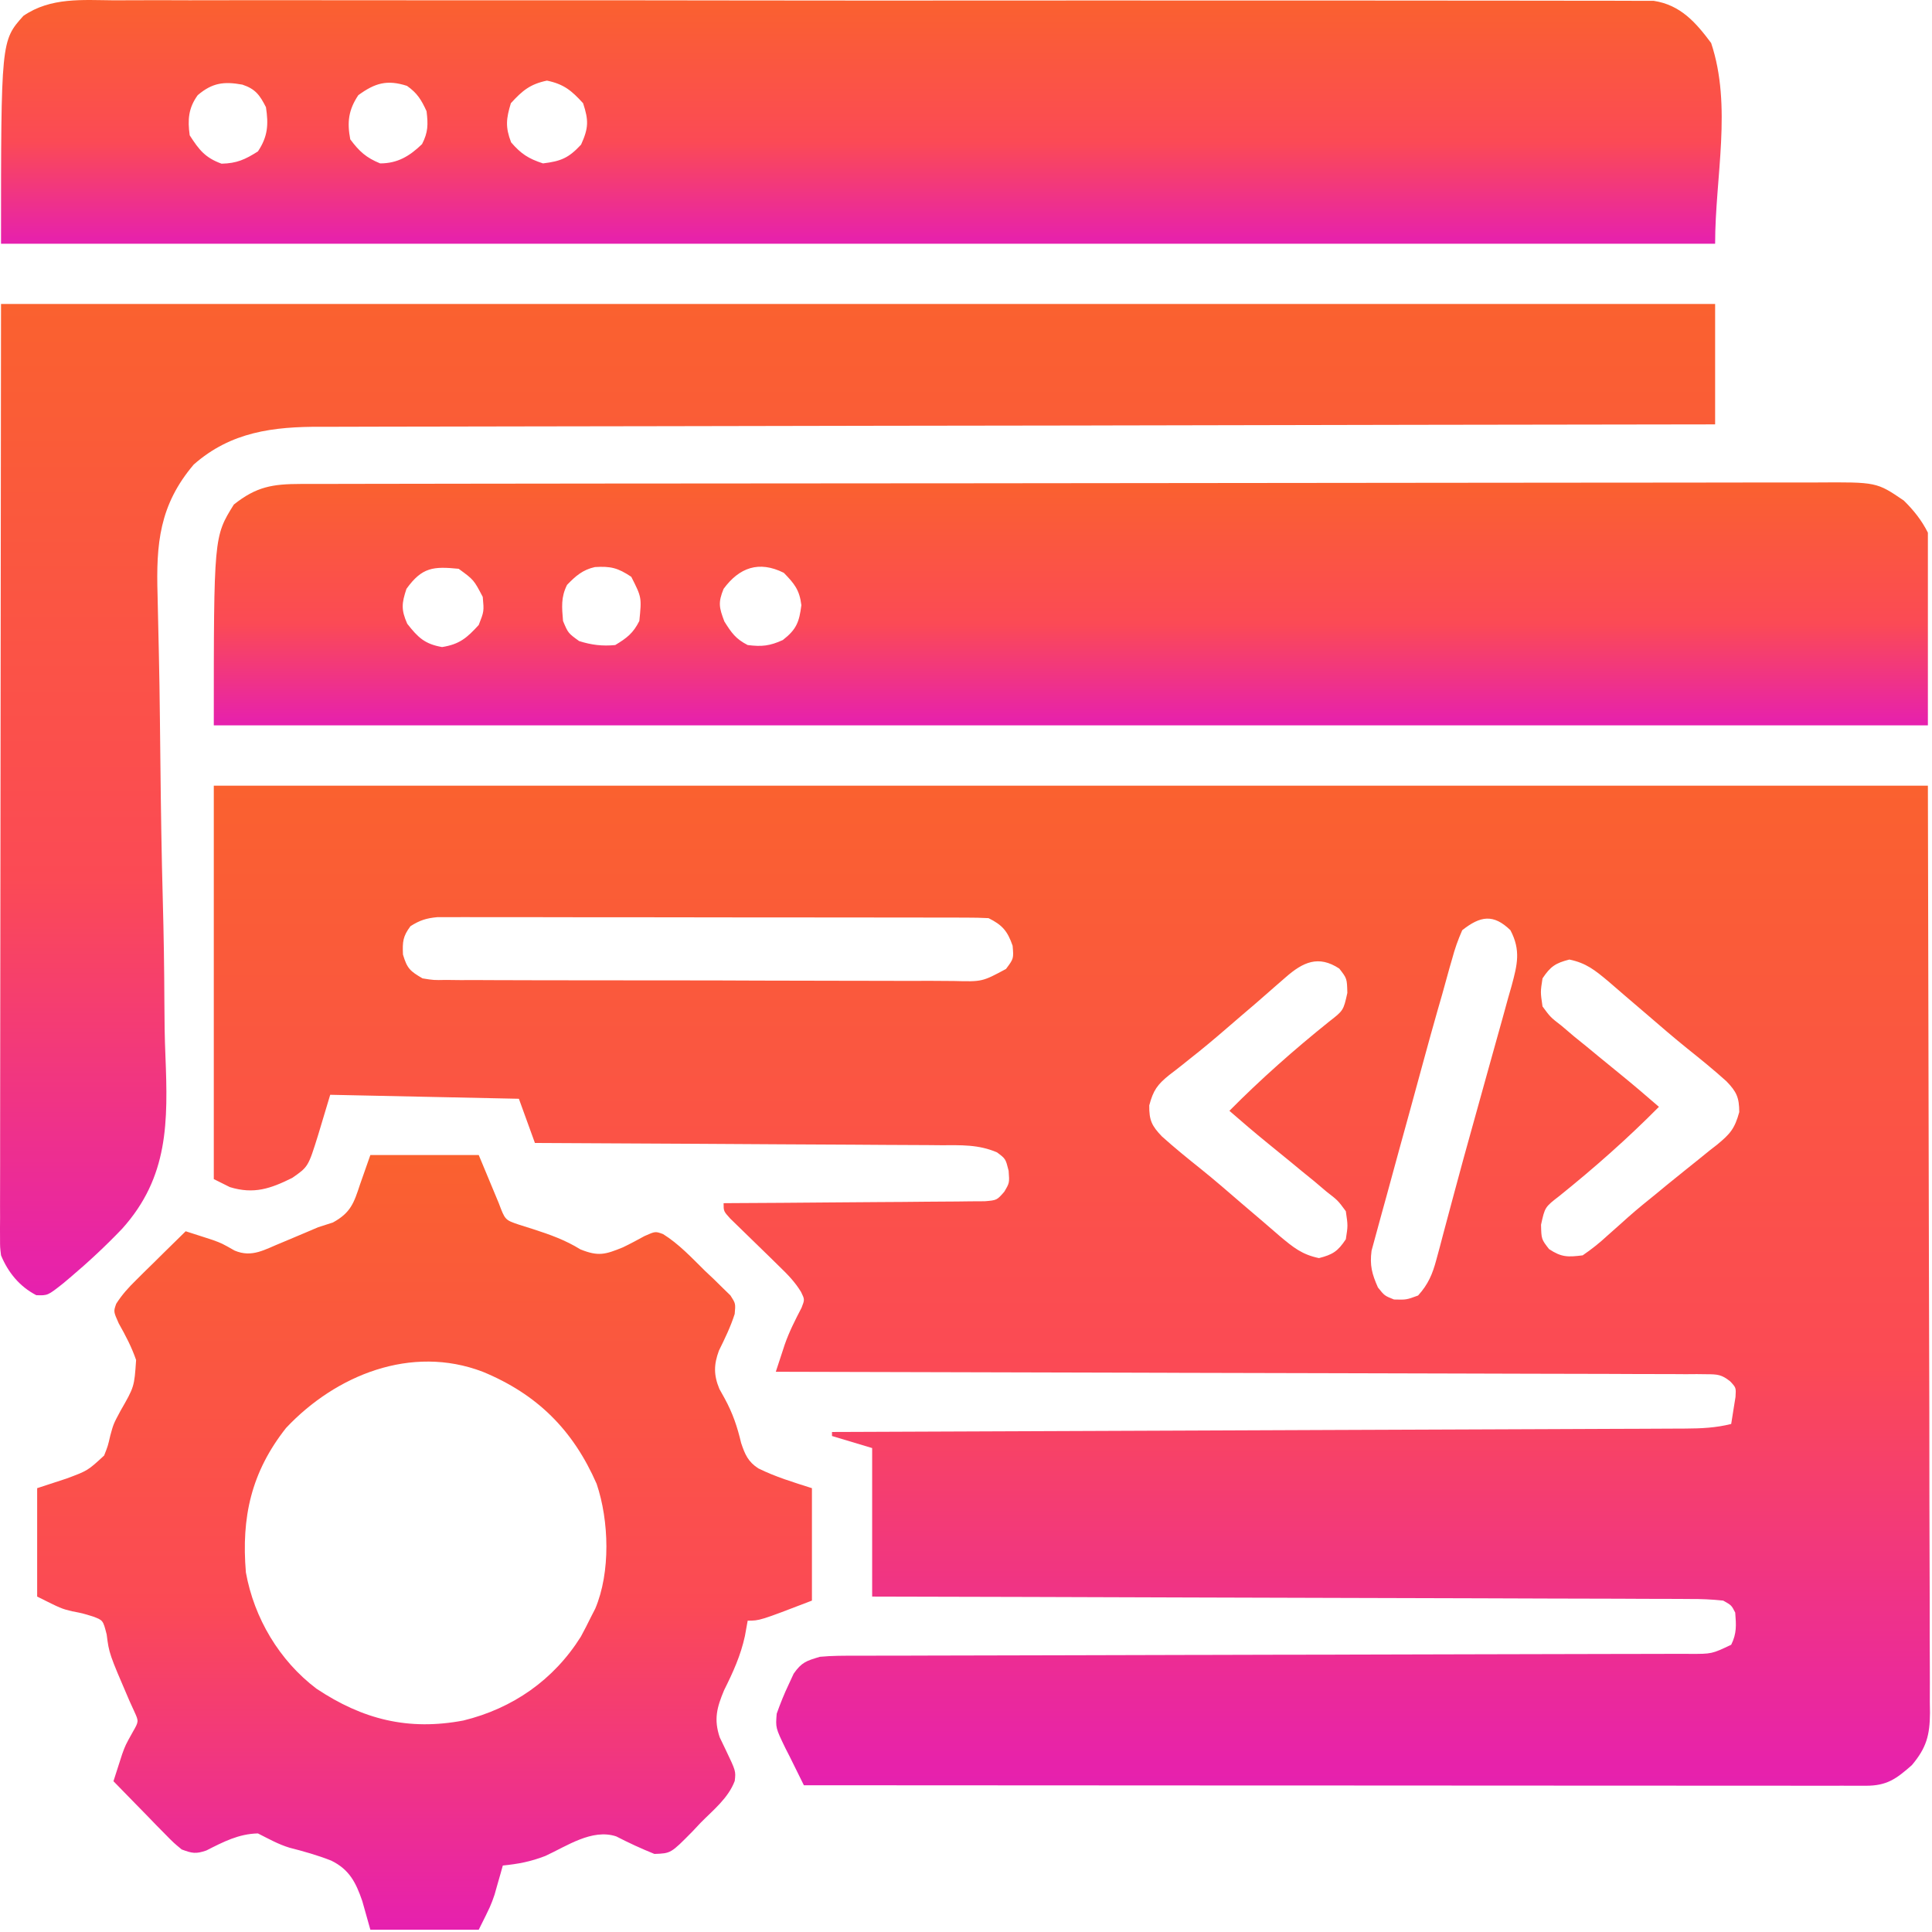 <svg width="47" height="47" viewBox="0 0 47 47" fill="none" xmlns="http://www.w3.org/2000/svg">
<path d="M5.201 19.113C18.962 19.113 32.722 19.113 46.9 19.113C46.908 22.936 46.916 26.759 46.925 30.698C46.928 31.906 46.932 33.114 46.935 34.359C46.937 35.831 46.937 35.831 46.937 36.52C46.938 37.002 46.939 37.485 46.941 37.967C46.944 38.582 46.945 39.196 46.944 39.811C46.944 40.037 46.945 40.263 46.947 40.489C46.949 40.793 46.948 41.098 46.947 41.403C46.948 41.491 46.949 41.58 46.951 41.671C46.946 42.209 46.868 42.516 46.51 42.941C46.125 43.28 45.901 43.442 45.392 43.442C45.254 43.442 45.254 43.442 45.113 43.442C45.011 43.442 44.91 43.442 44.805 43.441C44.698 43.441 44.59 43.442 44.48 43.442C44.117 43.442 43.755 43.441 43.392 43.441C43.133 43.441 42.875 43.441 42.616 43.441C42.057 43.441 41.499 43.441 40.94 43.44C40.133 43.439 39.325 43.439 38.518 43.439C37.208 43.439 35.898 43.438 34.588 43.437C33.315 43.436 32.042 43.435 30.769 43.435C30.652 43.435 30.652 43.435 30.532 43.435C30.138 43.435 29.745 43.435 29.352 43.435C26.086 43.434 22.821 43.432 19.556 43.43C19.439 43.196 19.323 42.962 19.209 42.728C19.175 42.662 19.142 42.596 19.107 42.529C18.867 42.032 18.867 42.032 18.895 41.689C18.983 41.442 19.077 41.206 19.19 40.97C19.229 40.886 19.268 40.802 19.308 40.715C19.503 40.436 19.62 40.402 19.947 40.305C20.241 40.277 20.534 40.278 20.83 40.279C20.919 40.278 21.008 40.278 21.1 40.278C21.398 40.276 21.697 40.276 21.995 40.277C22.209 40.276 22.423 40.275 22.637 40.275C23.098 40.273 23.559 40.272 24.02 40.272C24.748 40.271 25.476 40.269 26.205 40.267C27.225 40.264 28.246 40.261 29.267 40.259C29.331 40.259 29.396 40.259 29.463 40.259C29.988 40.258 30.514 40.257 31.039 40.255C31.499 40.255 31.958 40.254 32.417 40.253C32.482 40.253 32.547 40.252 32.614 40.252C33.692 40.25 34.77 40.247 35.849 40.244C36.573 40.242 37.297 40.24 38.022 40.239C38.472 40.239 38.922 40.237 39.372 40.236C39.581 40.235 39.79 40.235 39.999 40.235C40.284 40.235 40.569 40.234 40.854 40.233C40.937 40.233 41.02 40.234 41.106 40.234C41.643 40.236 41.643 40.236 42.115 40.012C42.252 39.738 42.237 39.533 42.213 39.23C42.122 39.051 42.122 39.051 41.92 38.938C41.639 38.908 41.379 38.897 41.099 38.899C41.014 38.898 40.929 38.897 40.842 38.897C40.556 38.895 40.271 38.895 39.986 38.895C39.782 38.894 39.578 38.893 39.374 38.892C38.819 38.89 38.264 38.889 37.709 38.888C37.13 38.887 36.55 38.885 35.971 38.882C34.873 38.878 33.776 38.875 32.678 38.873C31.428 38.87 30.179 38.866 28.929 38.862C26.358 38.852 23.787 38.846 21.217 38.84C21.217 37.648 21.217 36.455 21.217 35.227C20.894 35.13 20.572 35.033 20.24 34.934C20.24 34.901 20.24 34.869 20.24 34.836C20.35 34.836 20.459 34.835 20.573 34.835C23.242 34.825 25.911 34.814 28.58 34.803C29.871 34.797 31.162 34.792 32.453 34.787C33.577 34.783 34.702 34.779 35.827 34.774C36.423 34.771 37.019 34.769 37.614 34.767C38.175 34.765 38.735 34.762 39.296 34.76C39.502 34.759 39.708 34.758 39.914 34.758C40.194 34.757 40.475 34.755 40.756 34.754C40.838 34.754 40.92 34.754 41.004 34.753C41.387 34.751 41.741 34.735 42.115 34.641C42.139 34.501 42.161 34.36 42.182 34.219C42.195 34.141 42.207 34.063 42.22 33.983C42.234 33.758 42.234 33.758 42.09 33.604C41.883 33.44 41.785 33.432 41.524 33.431C41.443 33.43 41.362 33.429 41.279 33.428C41.19 33.429 41.101 33.429 41.01 33.43C40.915 33.429 40.821 33.428 40.724 33.428C40.406 33.426 40.088 33.426 39.771 33.426C39.544 33.426 39.317 33.425 39.09 33.423C38.472 33.421 37.854 33.42 37.236 33.419C36.656 33.419 36.077 33.416 35.497 33.414C34.348 33.41 33.2 33.407 32.051 33.405C30.935 33.403 29.819 33.4 28.703 33.397C28.635 33.397 28.566 33.396 28.495 33.396C28.15 33.395 27.805 33.394 27.46 33.393C24.598 33.384 21.735 33.377 18.873 33.371C18.919 33.23 18.965 33.089 19.012 32.948C19.038 32.87 19.063 32.791 19.09 32.71C19.199 32.396 19.347 32.107 19.5 31.813C19.577 31.614 19.577 31.614 19.488 31.431C19.338 31.184 19.165 31.008 18.957 30.807C18.84 30.691 18.84 30.691 18.719 30.573C18.637 30.493 18.555 30.414 18.47 30.331C18.306 30.173 18.143 30.014 17.981 29.855C17.909 29.785 17.836 29.714 17.762 29.642C17.603 29.465 17.603 29.465 17.603 29.27C17.686 29.269 17.768 29.269 17.853 29.268C18.631 29.265 19.408 29.259 20.186 29.252C20.585 29.248 20.985 29.245 21.385 29.243C21.77 29.242 22.156 29.238 22.541 29.234C22.689 29.232 22.836 29.231 22.983 29.231C23.189 29.231 23.395 29.228 23.601 29.225C23.718 29.224 23.836 29.224 23.957 29.223C24.251 29.198 24.251 29.198 24.431 28.992C24.559 28.776 24.559 28.776 24.537 28.482C24.464 28.19 24.464 28.19 24.255 28.034C23.803 27.839 23.379 27.859 22.892 27.86C22.785 27.859 22.678 27.858 22.568 27.857C22.215 27.854 21.863 27.853 21.511 27.852C21.266 27.851 21.022 27.849 20.777 27.847C20.2 27.843 19.622 27.84 19.044 27.838C18.322 27.835 17.6 27.83 16.878 27.825C15.589 27.817 14.302 27.81 13.013 27.805C12.884 27.45 12.756 27.096 12.623 26.73C11.108 26.698 9.594 26.666 8.033 26.633C7.936 26.955 7.84 27.277 7.74 27.609C7.498 28.385 7.498 28.385 7.109 28.655C6.581 28.917 6.175 29.058 5.592 28.879C5.463 28.814 5.334 28.75 5.201 28.684C5.201 25.525 5.201 22.367 5.201 19.113ZM9.986 22.531C9.8 22.78 9.79 22.908 9.803 23.221C9.904 23.562 9.977 23.625 10.279 23.801C10.549 23.845 10.549 23.845 10.849 23.839C11.024 23.841 11.024 23.841 11.202 23.843C11.33 23.842 11.457 23.842 11.589 23.842C11.725 23.843 11.86 23.843 11.996 23.844C12.365 23.846 12.734 23.847 13.103 23.847C13.411 23.847 13.719 23.847 14.027 23.848C14.753 23.85 15.48 23.85 16.206 23.85C16.956 23.849 17.705 23.851 18.455 23.855C19.098 23.858 19.742 23.859 20.386 23.859C20.77 23.858 21.154 23.859 21.538 23.861C21.9 23.863 22.261 23.863 22.623 23.861C22.818 23.861 23.014 23.863 23.21 23.865C23.895 23.883 23.895 23.883 24.473 23.572C24.661 23.32 24.661 23.32 24.634 23.007C24.51 22.649 24.384 22.503 24.049 22.336C23.869 22.326 23.689 22.323 23.509 22.323C23.394 22.323 23.279 22.322 23.161 22.322C23.035 22.322 22.908 22.322 22.778 22.322C22.643 22.322 22.509 22.321 22.375 22.321C22.011 22.32 21.646 22.32 21.281 22.32C20.977 22.32 20.672 22.319 20.368 22.319C19.65 22.318 18.932 22.318 18.214 22.318C17.473 22.318 16.732 22.317 15.991 22.315C15.355 22.314 14.72 22.314 14.084 22.314C13.704 22.314 13.324 22.313 12.944 22.312C12.587 22.311 12.229 22.311 11.872 22.312C11.678 22.312 11.485 22.311 11.291 22.311C11.175 22.311 11.06 22.311 10.941 22.312C10.841 22.312 10.741 22.312 10.638 22.312C10.37 22.337 10.212 22.388 9.986 22.531ZM35.572 22.629C35.466 22.87 35.392 23.079 35.325 23.331C35.295 23.435 35.295 23.435 35.264 23.541C35.203 23.757 35.143 23.974 35.084 24.191C35.047 24.321 35.01 24.451 34.972 24.58C34.86 24.971 34.752 25.363 34.645 25.755C34.626 25.825 34.606 25.895 34.587 25.967C34.486 26.335 34.385 26.704 34.285 27.073C34.203 27.375 34.12 27.678 34.035 27.98C33.933 28.35 33.832 28.72 33.732 29.09C33.694 29.229 33.655 29.369 33.616 29.509C33.562 29.703 33.509 29.897 33.457 30.092C33.427 30.202 33.397 30.312 33.366 30.426C33.319 30.785 33.376 30.991 33.521 31.32C33.681 31.521 33.681 31.521 33.912 31.613C34.214 31.621 34.214 31.621 34.498 31.516C34.743 31.245 34.849 30.996 34.942 30.646C34.969 30.545 34.997 30.445 35.025 30.341C35.054 30.229 35.084 30.117 35.114 30.002C35.164 29.818 35.213 29.633 35.262 29.449C35.3 29.309 35.337 29.17 35.374 29.031C35.524 28.465 35.681 27.902 35.838 27.338C35.967 26.879 36.094 26.42 36.221 25.96C36.285 25.729 36.349 25.499 36.414 25.268C36.507 24.94 36.597 24.612 36.687 24.283C36.715 24.184 36.743 24.085 36.773 23.983C36.91 23.473 37.003 23.121 36.744 22.629C36.329 22.227 36.013 22.281 35.572 22.629ZM31.275 23.776C31.182 23.857 31.089 23.937 30.994 24.02C30.92 24.085 30.92 24.085 30.844 24.152C30.629 24.343 30.409 24.529 30.19 24.716C30.075 24.814 29.96 24.913 29.846 25.012C29.554 25.265 29.26 25.512 28.956 25.75C28.898 25.797 28.839 25.844 28.779 25.892C28.668 25.981 28.556 26.067 28.443 26.153C28.153 26.387 28.055 26.526 27.958 26.891C27.954 27.251 28.018 27.387 28.265 27.645C28.57 27.919 28.887 28.177 29.208 28.433C29.55 28.708 29.881 28.995 30.213 29.282C30.385 29.429 30.557 29.576 30.729 29.722C30.868 29.842 31.007 29.962 31.146 30.082C31.465 30.348 31.676 30.521 32.087 30.606C32.424 30.52 32.547 30.439 32.74 30.148C32.792 29.817 32.792 29.817 32.74 29.465C32.547 29.203 32.547 29.203 32.27 28.989C32.172 28.906 32.074 28.823 31.974 28.738C31.871 28.654 31.768 28.571 31.666 28.488C31.524 28.371 31.524 28.371 31.379 28.251C31.2 28.103 31.019 27.956 30.838 27.81C30.523 27.554 30.215 27.29 29.908 27.023C30.672 26.251 31.482 25.537 32.328 24.857C32.682 24.583 32.682 24.583 32.777 24.155C32.768 23.803 32.768 23.803 32.581 23.563C32.074 23.229 31.697 23.405 31.275 23.776ZM37.525 23.801C37.473 24.133 37.473 24.133 37.525 24.484C37.718 24.746 37.718 24.746 37.995 24.96C38.093 25.043 38.191 25.126 38.291 25.212C38.394 25.295 38.497 25.378 38.599 25.461C38.741 25.578 38.741 25.578 38.886 25.698C39.066 25.846 39.246 25.993 39.427 26.14C39.742 26.396 40.05 26.66 40.357 26.926C39.593 27.698 38.784 28.412 37.937 29.093C37.583 29.366 37.583 29.366 37.489 29.794C37.497 30.146 37.497 30.146 37.684 30.387C37.989 30.588 38.139 30.584 38.502 30.539C38.726 30.385 38.909 30.24 39.106 30.057C39.218 29.957 39.331 29.857 39.443 29.758C39.499 29.708 39.554 29.658 39.611 29.607C39.836 29.408 40.069 29.22 40.302 29.032C40.388 28.961 40.473 28.891 40.56 28.819C40.714 28.693 40.868 28.568 41.023 28.445C41.214 28.294 41.402 28.141 41.59 27.988C41.65 27.941 41.711 27.894 41.773 27.846C42.087 27.586 42.2 27.461 42.311 27.054C42.31 26.698 42.245 26.559 42 26.305C41.695 26.03 41.378 25.772 41.057 25.516C40.715 25.241 40.384 24.954 40.052 24.668C39.88 24.52 39.709 24.374 39.536 24.227C39.397 24.108 39.258 23.987 39.119 23.867C38.8 23.602 38.589 23.428 38.178 23.343C37.841 23.429 37.719 23.511 37.525 23.801Z" fill="url(#paint0_linear_4538_342)"/>
<path d="M2.781 0.008C2.944 0.007 3.106 0.007 3.269 0.006C3.715 0.004 4.16 0.005 4.606 0.007C5.088 0.008 5.569 0.007 6.05 0.005C6.992 0.004 7.934 0.005 8.876 0.006C9.642 0.008 10.408 0.008 11.173 0.008C11.282 0.008 11.391 0.008 11.503 0.008C11.725 0.007 11.946 0.007 12.167 0.007C14.124 0.006 16.081 0.008 18.038 0.011C19.938 0.014 21.837 0.014 23.737 0.013C25.805 0.011 27.873 0.011 29.941 0.013C30.162 0.013 30.382 0.013 30.603 0.013C30.765 0.013 30.765 0.013 30.931 0.013C31.696 0.014 32.461 0.014 33.226 0.013C34.158 0.012 35.09 0.013 36.021 0.015C36.497 0.017 36.972 0.017 37.448 0.016C37.883 0.015 38.318 0.016 38.753 0.018C38.911 0.019 39.069 0.019 39.226 0.018C39.44 0.017 39.654 0.018 39.868 0.02C39.987 0.02 40.106 0.02 40.228 0.02C40.88 0.119 41.252 0.543 41.627 1.046C42.142 2.59 41.724 4.301 41.724 5.929C27.964 5.929 14.203 5.929 0.025 5.929C0.025 0.994 0.025 0.994 0.569 0.386C1.236 -0.071 2.006 0.002 2.781 0.008ZM4.81 2.315C4.583 2.629 4.562 2.912 4.615 3.292C4.842 3.645 4.992 3.838 5.39 3.982C5.76 3.974 5.965 3.88 6.275 3.683C6.517 3.32 6.534 3.028 6.47 2.608C6.321 2.315 6.215 2.165 5.897 2.059C5.451 1.978 5.167 2.011 4.81 2.315ZM8.717 2.315C8.477 2.675 8.441 2.972 8.521 3.39C8.742 3.685 8.907 3.836 9.248 3.975C9.673 3.975 9.966 3.797 10.267 3.506C10.416 3.216 10.416 3.028 10.377 2.706C10.25 2.428 10.151 2.265 9.901 2.089C9.417 1.933 9.123 2.019 8.717 2.315ZM12.428 2.511C12.313 2.889 12.291 3.093 12.434 3.463C12.675 3.743 12.856 3.86 13.209 3.975C13.649 3.922 13.834 3.843 14.136 3.518C14.319 3.114 14.323 2.931 14.185 2.511C13.904 2.203 13.717 2.047 13.306 1.961C12.896 2.047 12.709 2.203 12.428 2.511Z" fill="url(#paint1_linear_4538_342)"/>
<path d="M7.319 11.773C7.385 11.773 7.45 11.773 7.518 11.772C7.74 11.772 7.961 11.772 8.183 11.772C8.343 11.771 8.503 11.771 8.663 11.771C9.104 11.77 9.545 11.769 9.986 11.769C10.461 11.769 10.936 11.768 11.411 11.767C12.558 11.765 13.706 11.764 14.853 11.763C15.394 11.763 15.934 11.762 16.474 11.762C18.27 11.76 20.065 11.759 21.86 11.758C22.326 11.758 22.792 11.758 23.258 11.757C23.374 11.757 23.49 11.757 23.609 11.757C25.486 11.756 27.363 11.754 29.24 11.751C31.166 11.748 33.092 11.746 35.019 11.745C36.101 11.745 37.182 11.744 38.264 11.742C39.185 11.74 40.106 11.739 41.028 11.74C41.498 11.74 41.968 11.74 42.438 11.738C42.868 11.737 43.298 11.737 43.729 11.738C43.884 11.738 44.04 11.738 44.196 11.737C45.653 11.727 45.653 11.727 46.314 12.177C46.553 12.412 46.749 12.656 46.9 12.958C46.9 14.505 46.9 16.052 46.9 17.646C33.139 17.646 19.379 17.646 5.201 17.646C5.201 13.056 5.201 13.056 5.689 12.274C6.238 11.837 6.631 11.774 7.319 11.773ZM9.888 14.325C9.771 14.677 9.756 14.833 9.907 15.174C10.167 15.506 10.332 15.668 10.755 15.741C11.18 15.673 11.358 15.519 11.646 15.204C11.776 14.872 11.776 14.872 11.744 14.521C11.526 14.105 11.526 14.105 11.158 13.837C10.546 13.777 10.269 13.794 9.888 14.325ZM13.795 14.228C13.643 14.53 13.669 14.772 13.697 15.107C13.821 15.402 13.821 15.402 14.088 15.595C14.386 15.69 14.655 15.723 14.967 15.692C15.252 15.52 15.404 15.403 15.553 15.107C15.611 14.533 15.611 14.533 15.357 14.032C15.03 13.814 14.856 13.771 14.472 13.795C14.175 13.861 14.003 14.013 13.795 14.228ZM17.603 14.325C17.467 14.658 17.493 14.779 17.622 15.119C17.797 15.397 17.898 15.543 18.189 15.692C18.533 15.736 18.727 15.714 19.044 15.57C19.375 15.313 19.443 15.134 19.495 14.722C19.45 14.351 19.326 14.2 19.068 13.935C18.462 13.632 17.983 13.808 17.603 14.325Z" fill="url(#paint2_linear_4538_342)"/>
<path d="M0.025 7.395C13.786 7.395 27.547 7.395 41.724 7.395C41.724 8.361 41.724 9.328 41.724 10.324C41.286 10.325 40.848 10.325 40.396 10.326C36.377 10.331 32.358 10.338 28.338 10.347C27.811 10.348 27.285 10.349 26.758 10.35C26.6 10.35 26.6 10.35 26.44 10.351C24.742 10.354 23.044 10.356 21.346 10.358C19.603 10.361 17.861 10.364 16.118 10.368C15.043 10.371 13.968 10.372 12.893 10.373C12.155 10.373 11.418 10.375 10.681 10.377C10.255 10.379 9.83 10.38 9.405 10.379C9.015 10.379 8.625 10.38 8.236 10.382C8.095 10.383 7.954 10.383 7.814 10.382C6.645 10.378 5.617 10.504 4.713 11.301C3.876 12.287 3.796 13.229 3.833 14.469C3.837 14.622 3.84 14.774 3.843 14.927C3.85 15.255 3.857 15.583 3.865 15.911C3.877 16.432 3.884 16.953 3.89 17.475C3.892 17.608 3.892 17.608 3.893 17.743C3.896 18.015 3.899 18.287 3.902 18.559C3.914 19.68 3.93 20.801 3.961 21.922C3.983 22.741 3.996 23.56 3.999 24.38C4 24.813 4.006 25.244 4.024 25.676C4.089 27.294 4.102 28.635 2.972 29.891C2.571 30.311 2.148 30.705 1.705 31.079C1.65 31.125 1.595 31.172 1.539 31.219C1.161 31.518 1.161 31.518 0.882 31.508C0.476 31.297 0.198 30.957 0.025 30.539C0.001 30.342 0.001 30.342 0.001 30.13C0.001 30.048 0 29.967 0 29.883C0.001 29.794 0.001 29.705 0.002 29.613C0.002 29.519 0.001 29.424 0.001 29.327C0.001 29.008 0.002 28.689 0.003 28.37C0.003 28.138 0.003 27.907 0.003 27.675C0.003 27.053 0.004 26.431 0.005 25.81C0.007 25.227 0.007 24.643 0.007 24.061C0.008 22.355 0.01 20.648 0.013 18.942C0.017 15.132 0.021 11.321 0.025 7.395Z" fill="url(#paint3_linear_4538_342)"/>
<path d="M9.01 28.098C9.88 28.098 10.75 28.098 11.646 28.098C11.807 28.484 11.969 28.871 12.134 29.27C12.287 29.678 12.287 29.678 12.62 29.791C12.738 29.829 12.856 29.866 12.977 29.904C13.382 30.035 13.755 30.168 14.118 30.393C14.558 30.571 14.726 30.518 15.152 30.345C15.331 30.259 15.506 30.165 15.681 30.069C15.943 29.953 15.943 29.953 16.131 30.022C16.517 30.263 16.823 30.593 17.145 30.911C17.219 30.981 17.293 31.05 17.369 31.122C17.438 31.19 17.507 31.258 17.578 31.328C17.641 31.39 17.705 31.452 17.77 31.515C17.896 31.711 17.896 31.711 17.873 31.965C17.773 32.278 17.635 32.562 17.49 32.855C17.363 33.2 17.36 33.45 17.501 33.79C17.543 33.865 17.585 33.941 17.628 34.018C17.826 34.382 17.935 34.703 18.03 35.105C18.123 35.382 18.198 35.559 18.447 35.721C18.872 35.931 19.295 36.057 19.752 36.203C19.752 37.105 19.752 38.008 19.752 38.938C18.482 39.426 18.482 39.426 18.189 39.426C18.156 39.61 18.156 39.61 18.122 39.798C18.019 40.274 17.832 40.684 17.615 41.118C17.44 41.536 17.361 41.826 17.509 42.265C17.556 42.363 17.603 42.462 17.652 42.563C17.902 43.086 17.902 43.086 17.874 43.325C17.719 43.74 17.355 44.029 17.048 44.339C16.979 44.413 16.91 44.486 16.838 44.562C16.32 45.087 16.32 45.087 15.92 45.101C15.601 44.972 15.296 44.832 14.991 44.674C14.403 44.48 13.788 44.911 13.264 45.151C12.905 45.289 12.613 45.344 12.232 45.383C12.214 45.447 12.197 45.51 12.178 45.576C12.154 45.661 12.129 45.746 12.104 45.834C12.08 45.918 12.056 46.002 12.032 46.089C11.939 46.359 11.939 46.359 11.646 46.945C10.776 46.945 9.906 46.945 9.01 46.945C8.945 46.716 8.881 46.486 8.814 46.249C8.658 45.796 8.5 45.48 8.057 45.263C7.727 45.133 7.389 45.038 7.045 44.95C6.772 44.868 6.529 44.73 6.275 44.602C5.805 44.612 5.432 44.808 5.02 45.017C4.763 45.106 4.673 45.086 4.42 44.992C4.223 44.829 4.223 44.829 4.018 44.62C3.908 44.508 3.908 44.508 3.795 44.394C3.719 44.315 3.643 44.237 3.565 44.156C3.449 44.038 3.449 44.038 3.331 43.917C3.14 43.723 2.949 43.528 2.76 43.332C2.804 43.192 2.849 43.052 2.895 42.912C2.92 42.834 2.945 42.757 2.971 42.676C3.052 42.453 3.052 42.453 3.229 42.136C3.377 41.877 3.377 41.877 3.27 41.642C3.231 41.555 3.191 41.468 3.15 41.379C2.654 40.226 2.654 40.226 2.595 39.761C2.507 39.416 2.507 39.416 2.259 39.324C2.006 39.246 2.006 39.246 1.754 39.198C1.49 39.133 1.49 39.133 0.904 38.84C0.904 37.97 0.904 37.1 0.904 36.203C1.255 36.088 1.255 36.088 1.612 35.971C2.133 35.778 2.133 35.778 2.533 35.409C2.625 35.177 2.625 35.177 2.683 34.923C2.76 34.641 2.76 34.641 2.931 34.322C3.267 33.737 3.267 33.737 3.311 33.085C3.201 32.766 3.055 32.49 2.889 32.195C2.76 31.906 2.76 31.906 2.827 31.717C2.97 31.493 3.126 31.322 3.316 31.136C3.386 31.066 3.455 30.997 3.527 30.926C3.6 30.855 3.673 30.783 3.748 30.71C3.859 30.601 3.859 30.601 3.971 30.489C4.153 30.31 4.335 30.131 4.517 29.953C4.657 29.998 4.797 30.043 4.937 30.088C5.015 30.114 5.093 30.139 5.174 30.165C5.396 30.246 5.396 30.246 5.708 30.423C6.136 30.604 6.442 30.394 6.858 30.228C6.953 30.188 7.049 30.147 7.148 30.106C7.291 30.046 7.291 30.046 7.437 29.984C7.537 29.942 7.637 29.899 7.74 29.855C7.917 29.798 7.917 29.798 8.098 29.74C8.532 29.503 8.61 29.265 8.759 28.812C8.842 28.576 8.924 28.34 9.01 28.098ZM6.959 34.738C6.114 35.809 5.868 36.905 5.982 38.254C6.183 39.366 6.797 40.399 7.699 41.081C8.822 41.829 9.932 42.109 11.274 41.855C12.471 41.561 13.468 40.871 14.13 39.816C14.217 39.655 14.301 39.493 14.381 39.328C14.414 39.264 14.447 39.199 14.481 39.133C14.855 38.249 14.818 36.997 14.515 36.099C13.941 34.786 13.067 33.917 11.744 33.371C10.004 32.706 8.168 33.453 6.959 34.738Z" fill="url(#paint4_linear_4538_342)"/>
<defs>
<linearGradient id="paint0_linear_4538_342" x1="26.076" y1="19.113" x2="26.076" y2="43.442" gradientUnits="userSpaceOnUse">
<stop stop-color="#FA612F"/>
<stop offset="0.58" stop-color="#FB4A55"/>
<stop offset="1" stop-color="#E620AF"/>
</linearGradient>
<linearGradient id="paint1_linear_4538_342" x1="20.954" y1="0" x2="20.954" y2="5.929" gradientUnits="userSpaceOnUse">
<stop stop-color="#FA612F"/>
<stop offset="0.58" stop-color="#FB4A55"/>
<stop offset="1" stop-color="#E620AF"/>
</linearGradient>
<linearGradient id="paint2_linear_4538_342" x1="26.05" y1="11.734" x2="26.05" y2="17.646" gradientUnits="userSpaceOnUse">
<stop stop-color="#FA612F"/>
<stop offset="0.58" stop-color="#FB4A55"/>
<stop offset="1" stop-color="#E620AF"/>
</linearGradient>
<linearGradient id="paint3_linear_4538_342" x1="20.862" y1="7.395" x2="20.862" y2="31.511" gradientUnits="userSpaceOnUse">
<stop stop-color="#FA612F"/>
<stop offset="0.58" stop-color="#FB4A55"/>
<stop offset="1" stop-color="#E620AF"/>
</linearGradient>
<linearGradient id="paint4_linear_4538_342" x1="10.328" y1="28.098" x2="10.328" y2="46.945" gradientUnits="userSpaceOnUse">
<stop stop-color="#FA612F"/>
<stop offset="0.58" stop-color="#FB4A55"/>
<stop offset="1" stop-color="#E620AF"/>
</linearGradient>
</defs>
</svg>
